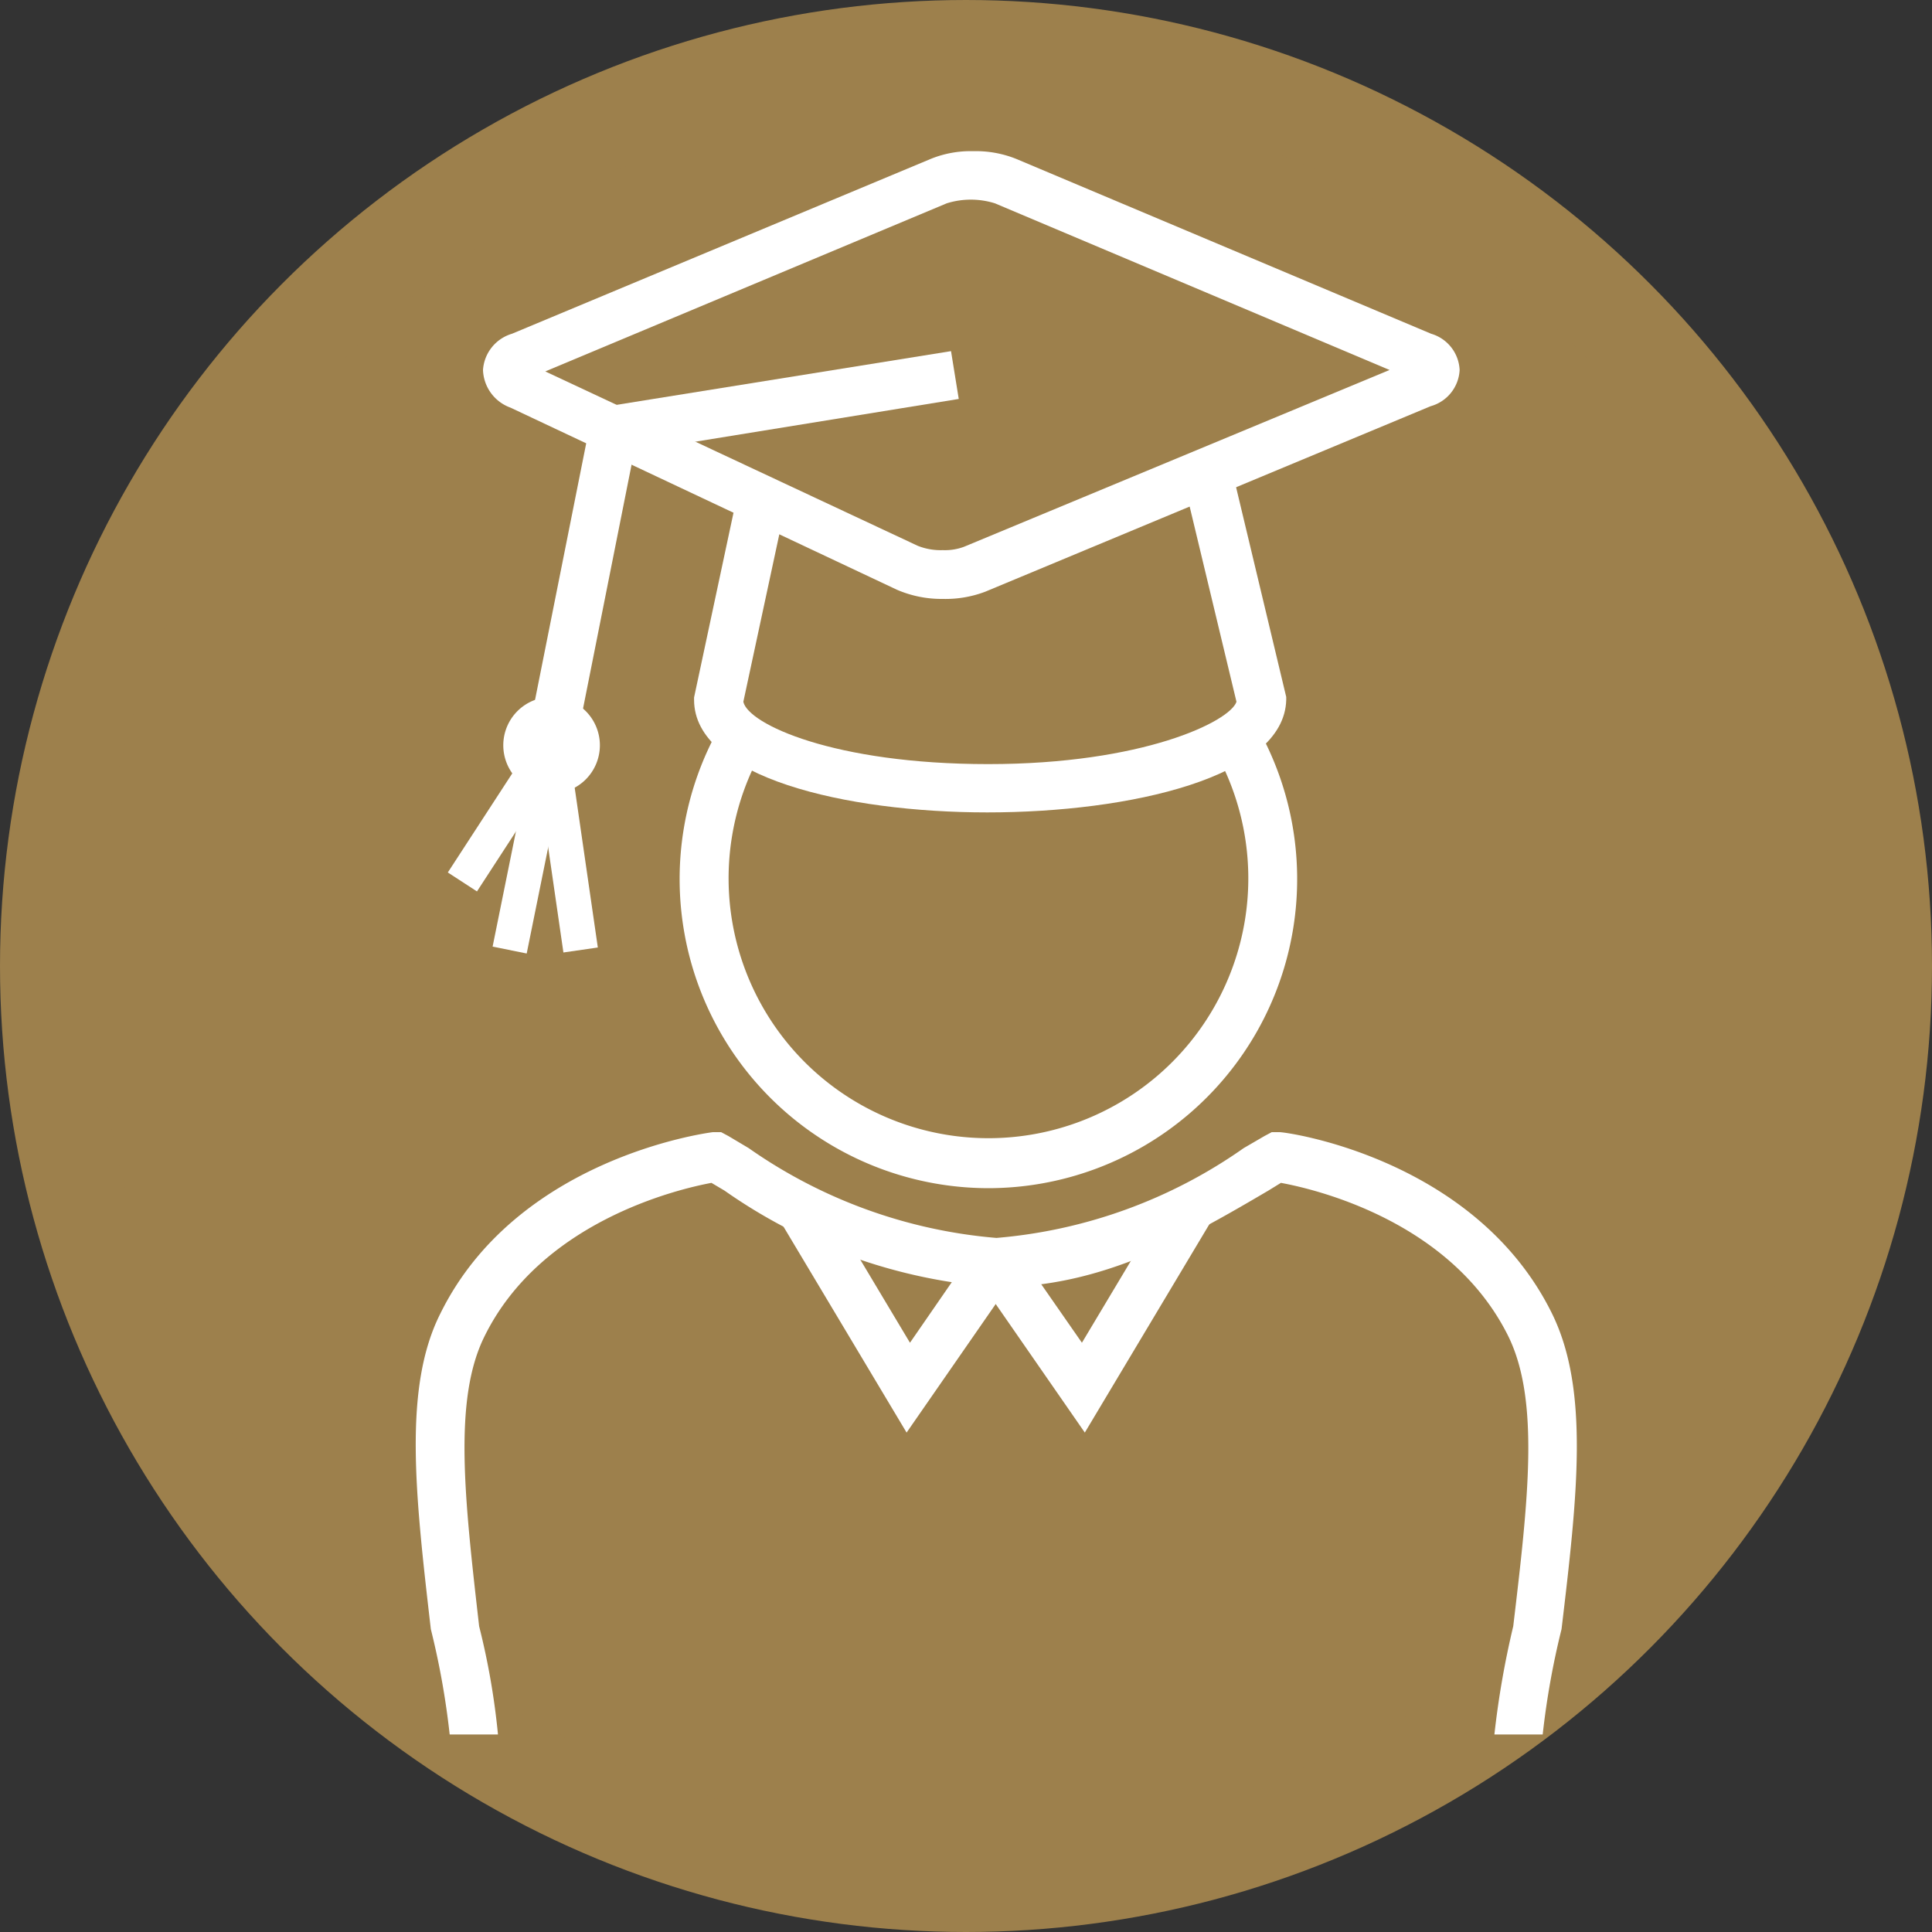 <svg xmlns="http://www.w3.org/2000/svg" width="40" height="40" viewBox="0 0 40 40">
  <rect x="0" y="0" width="40" height="40" fill="#333333" stroke="none"/>
  <defs>
    <style>
      .cls-2{fill:#fff}
    </style>
  </defs>
    <circle cx="20" cy="20" r="19" fill="#9d804c" stroke="#9d804c" stroke-miterlimit="10" stroke-width="2"/>
    <path d="M19.52 12.4a2.33 2.33 0 0 1-.95-.19l-8-3.77a.86.86 0 0 1-.57-.78.84.84 0 0 1 .6-.75l8.67-3.62a2.19 2.19 0 0 1 .88-.16 2.24 2.24 0 0 1 .89.16l8.59 3.62a.82.82 0 0 1 .59.75.82.82 0 0 1-.6.75l-9.22 3.84a2.32 2.32 0 0 1-.88.15zm-8.23-4.71L19 11.3a1.28 1.28 0 0 0 .52.09 1.13 1.13 0 0 0 .44-.07l8.81-3.66-8.17-3.45a1.67 1.67 0 0 0-1 0z" class="cls-2"/>
    <path d="M20.44 16.82c-2.93 0-6.07-.73-6.07-2.33v-.05l.92-4.31 1 .21-.9 4.19c.1.46 1.87 1.29 5.07 1.29s5-.88 5.14-1.29l-1.06-4.42 1-.24 1.09 4.56v.06c-.04 1.6-3.23 2.33-6.19 2.33z" class="cls-2"/>
    <path d="M11.9 15.53l-.99-.2 1.37-6.87 7.41-1.19.16.99-6.72 1.09-1.23 6.18z" class="cls-2"/>
    <path d="M11.35 15.41h.72v4.28h-.72z" class="cls-2" transform="rotate(-8.24 11.716 17.52)"/>
    <path d="M8.8 16.49h3.38v.72H8.8z" class="cls-2" transform="rotate(-56.96 10.486 16.842)"/>
    <path d="M8.82 17.19h4.32v.72H8.82z" class="cls-2" transform="rotate(-78.55 10.982 17.551)"/>
    <path d="M20.46 24.6a6.4 6.4 0 0 1-5.56-9.55l.88.49a5.38 5.38 0 1 0 9.3-.12l.86-.52a6.4 6.4 0 0 1-5.48 9.7z" class="cls-2"/>
    <path d="M31.94 35.91h-1a18.26 18.26 0 0 1 .39-2.24c.31-2.61.55-4.67-.1-6-1.18-2.39-4-3.05-4.71-3.18l-.26.16c-1.7 1-3.45 2-5.63 2a11.14 11.14 0 0 1-5.63-2l-.27-.16c-.7.13-3.53.8-4.7 3.18-.65 1.31-.41 3.37-.11 6a15.1 15.1 0 0 1 .39 2.24h-1a16.35 16.35 0 0 0-.39-2.18c-.32-2.77-.58-5 .2-6.54 1.58-3.2 5.48-3.73 5.64-3.75h.17l.15.08.42.25a10.44 10.44 0 0 0 5.13 1.86 10.4 10.4 0 0 0 5.12-1.86l.43-.25.15-.08h.16c.17 0 4.06.55 5.64 3.75.78 1.58.53 3.77.2 6.54a16.48 16.48 0 0 0-.39 2.18z" class="cls-2"/>
    <path d="M18.77 29.66l-2.69-4.5.87-.52 1.89 3.16 1.36-1.97.83.57-2.26 3.26z" class="cls-2"/>
    <path d="M22.46 29.66L20.2 26.4l.83-.57 1.37 1.97 1.89-3.16.86.52-2.69 4.5zM12.42 15.43a1 1 0 1 1-1-1 1 1 0 0 1 1 1z" class="cls-2"/>
</svg>

